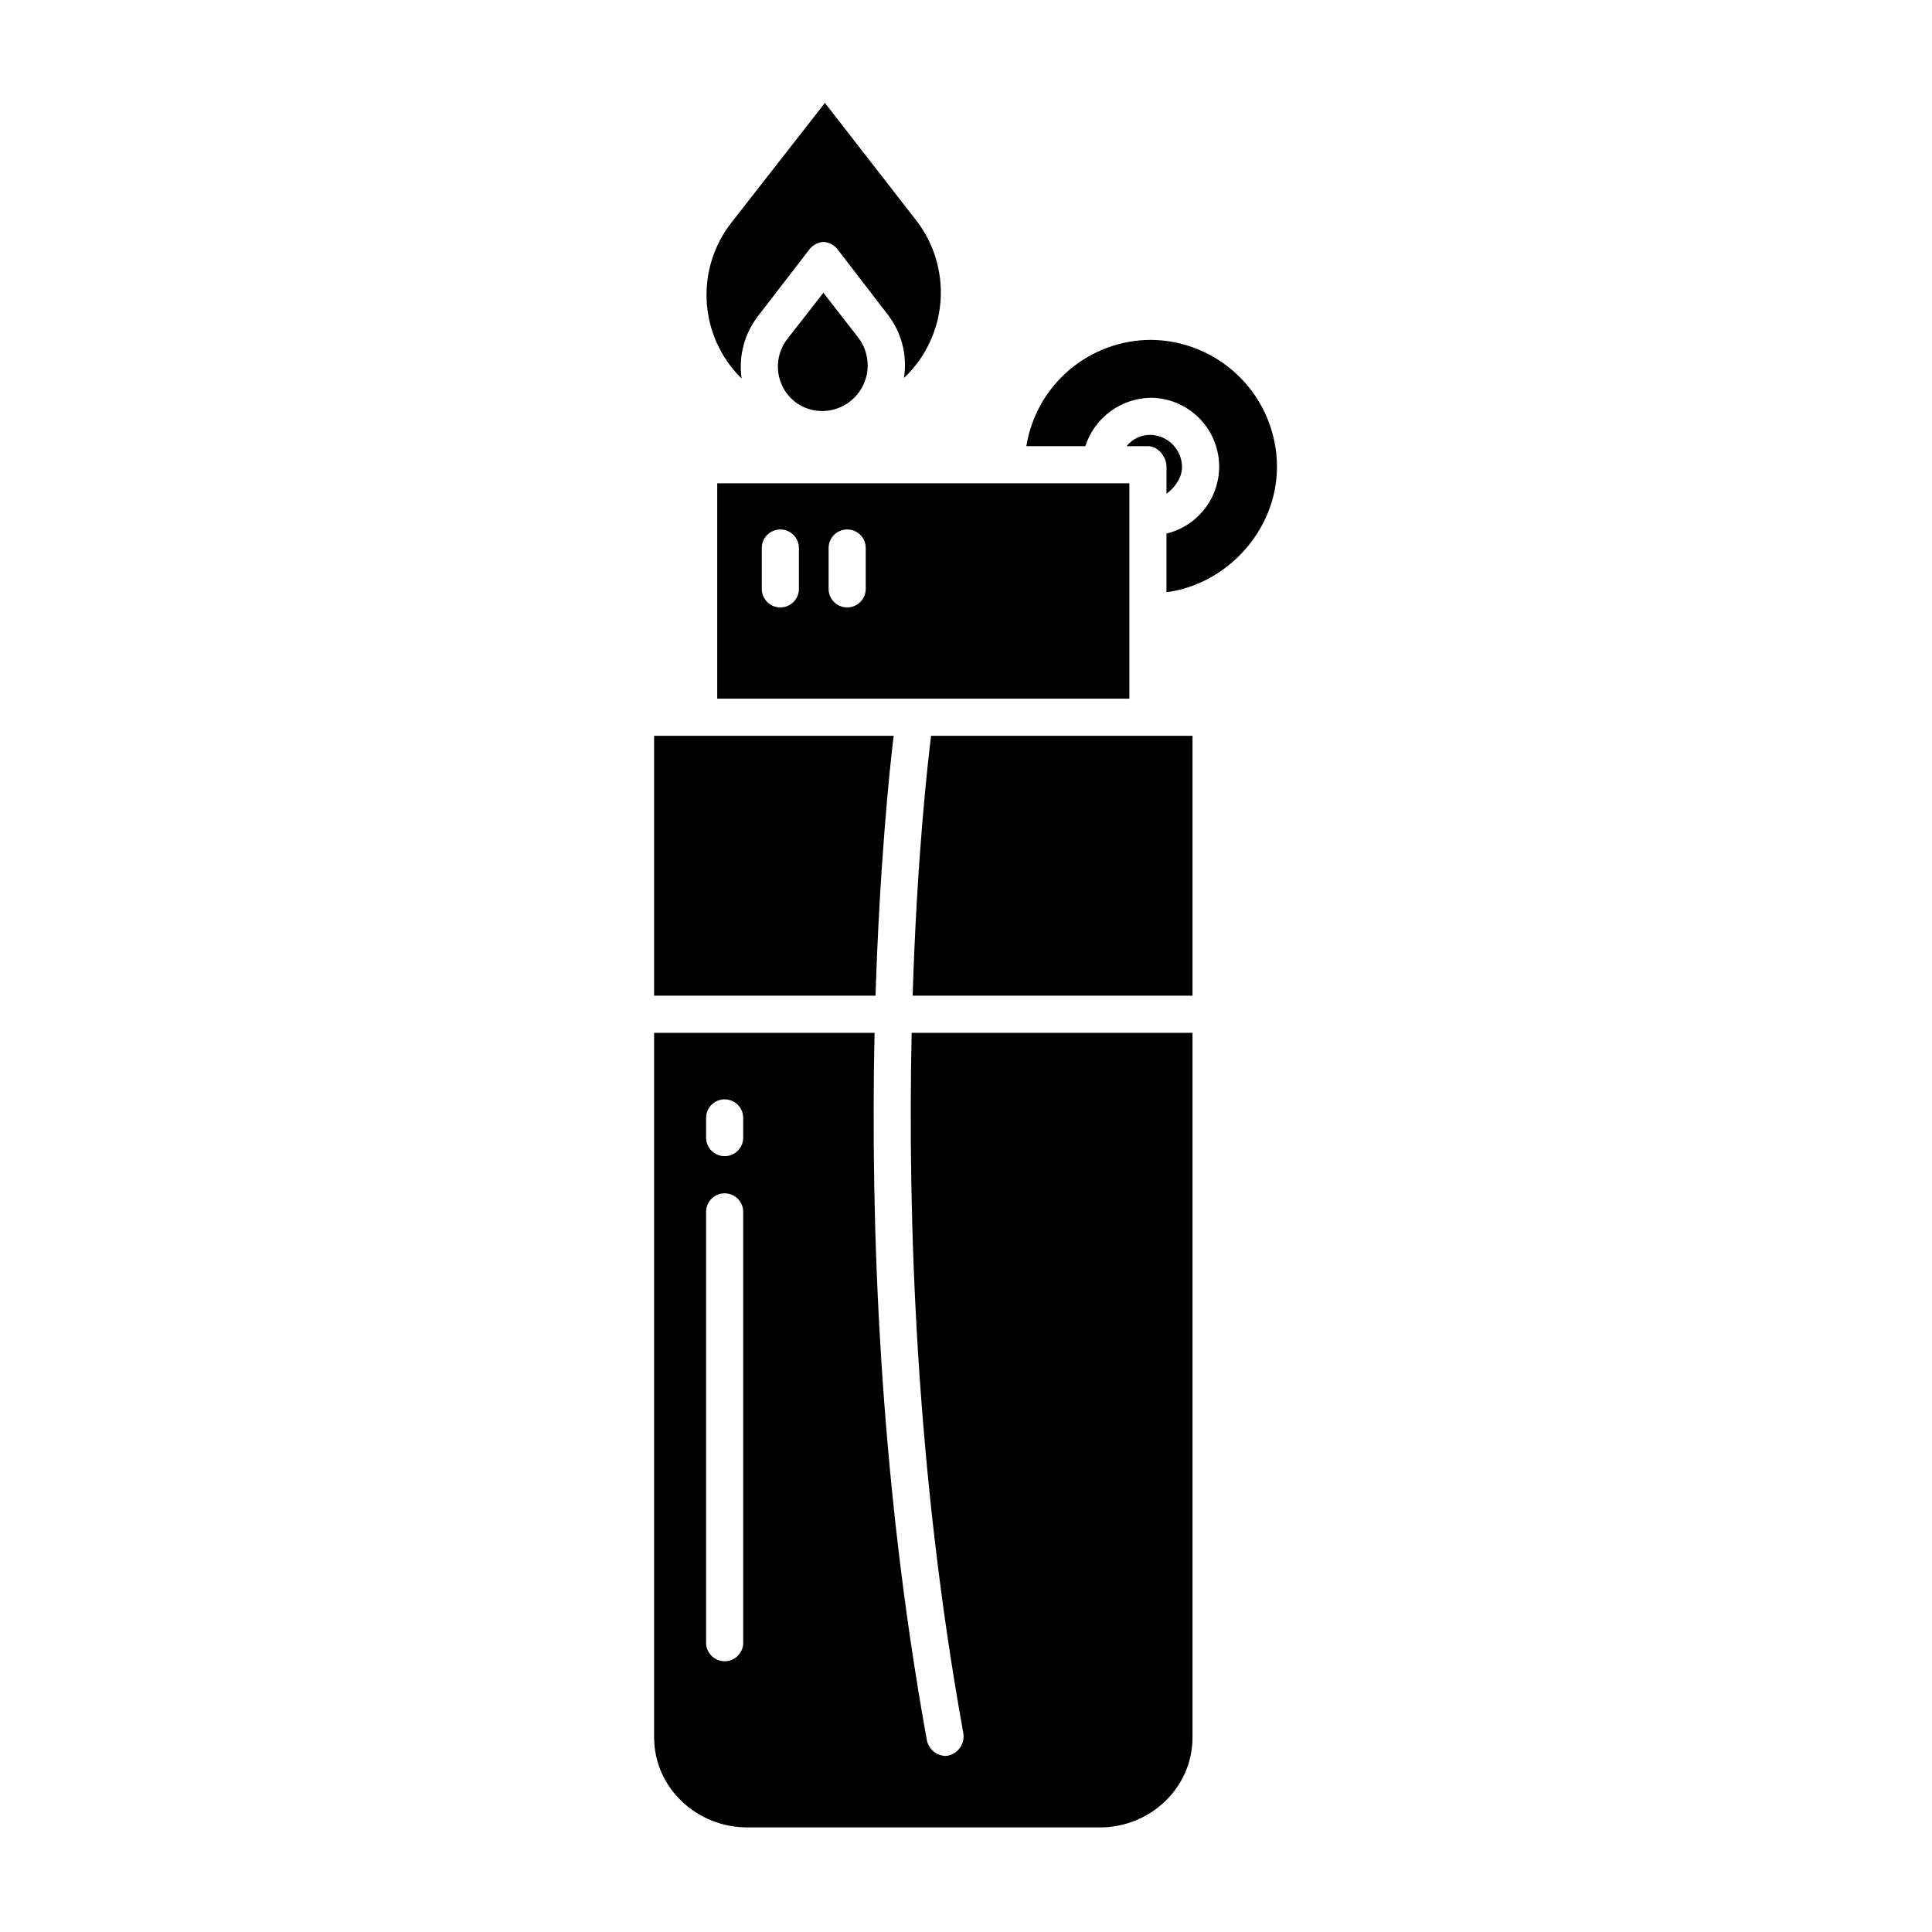 <?xml version="1.0" encoding="UTF-8"?>
<!-- Uploaded to: SVG Repo, www.svgrepo.com, Generator: SVG Repo Mixer Tools -->
<svg fill="#000000" width="800px" height="800px" version="1.1" viewBox="144 144 512 512" xmlns="http://www.w3.org/2000/svg">
 <g>
  <path d="m334.07 329.15h109.22v-57.07h-109.22zm29.52-39.918c0-2.715 2.203-4.918 4.922-4.918 2.715 0 4.918 2.203 4.918 4.918v10.824c0 2.719-2.203 4.922-4.918 4.922-2.719 0-4.922-2.203-4.922-4.922zm-17.711 0c0-2.715 2.203-4.918 4.918-4.918 2.719 0 4.922 2.203 4.922 4.918v10.824c0 2.719-2.203 4.922-4.922 4.922-2.715 0-4.918-2.203-4.918-4.922z"/>
  <path d="m380.83 338.99h-63.484v68.879h58.676c1.094-34.441 3.715-60.023 4.809-68.879z"/>
  <path d="m457.25 267.8c-0.012-4.598-3.644-8.367-8.238-8.551-2.5-0.078-4.887 1.027-6.441 2.984h5.609c2.719 0 4.961 2.793 4.961 5.512v7.102c1.961-1.43 4.109-4.07 4.109-7.047z"/>
  <path d="m385.86 407.87h74.168v-68.879h-69.285c-0.961 7.871-3.742 32.469-4.883 68.879z"/>
  <path d="m399.28 603.25c0.492 2.738-1.254 5.383-3.965 6-0.293 0.055-0.586 0.082-0.883 0.082-2.426-0.133-4.438-1.93-4.836-4.328-12.727-70.391-14.895-137.11-13.832-187.29h-58.418v186.68c0 13.406 11.293 23.891 24.699 23.891l93.391 0.004c13.406 0 24.59-10.484 24.59-23.891v-186.69h-74.43c-1.062 49.199 1.066 115.76 13.684 185.54zm-58.32-23.922c0 2.719-2.203 4.922-4.918 4.922-2.719 0-4.922-2.203-4.922-4.922v-114.17c0-2.715 2.203-4.918 4.922-4.918 2.715 0 4.918 2.203 4.918 4.918zm0-133.85c0 2.715-2.203 4.918-4.918 4.918-2.719 0-4.922-2.203-4.922-4.918v-5.215c0-2.719 2.203-4.922 4.922-4.922 2.715 0 4.918 2.203 4.918 4.922z"/>
  <path d="m449.01 234.07c-7.953 0.012-15.637 2.852-21.688 8.012-6.051 5.16-10.066 12.305-11.332 20.152h15.625c1.195-3.676 3.508-6.891 6.617-9.188 3.109-2.301 6.856-3.57 10.723-3.637 5.992 0.039 11.586 3.016 14.965 7.969 3.375 4.949 4.106 11.246 1.953 16.84s-6.914 9.773-12.742 11.184v15.535c15.742-1.996 29.281-16.219 29.281-33.242h0.004c-0.016-8.875-3.535-17.387-9.789-23.684s-14.742-9.867-23.617-9.941z"/>
  <path d="m361.97 252.93c4.562-0.043 8.711-2.648 10.73-6.738s1.562-8.969-1.176-12.617l-9.312-11.988-9.496 12.152h0.004c-3.731 4.719-3.367 11.477 0.848 15.766 2.168 2.172 5.098 3.398 8.164 3.422 0.078 0 0.16 0.004 0.238 0.004z"/>
  <path d="m340.54 244.3c-0.855-5.922 0.742-11.938 4.43-16.652l13.383-17.371c0.902-1.266 2.324-2.059 3.875-2.168h0.008c1.555 0.109 2.977 0.906 3.879 2.176l13.188 17.141c3.66 4.75 5.199 10.801 4.254 16.723 0.184-0.176 0.371-0.32 0.551-0.5 5.383-5.34 8.637-12.457 9.152-20.023s-1.738-15.059-6.348-21.082l-24.301-31.27-24.699 31.621c-4.691 5.945-7.051 13.398-6.633 20.961 0.418 7.562 3.582 14.711 8.898 20.105 0.121 0.117 0.246 0.223 0.363 0.34z"/>
 </g>
</svg>